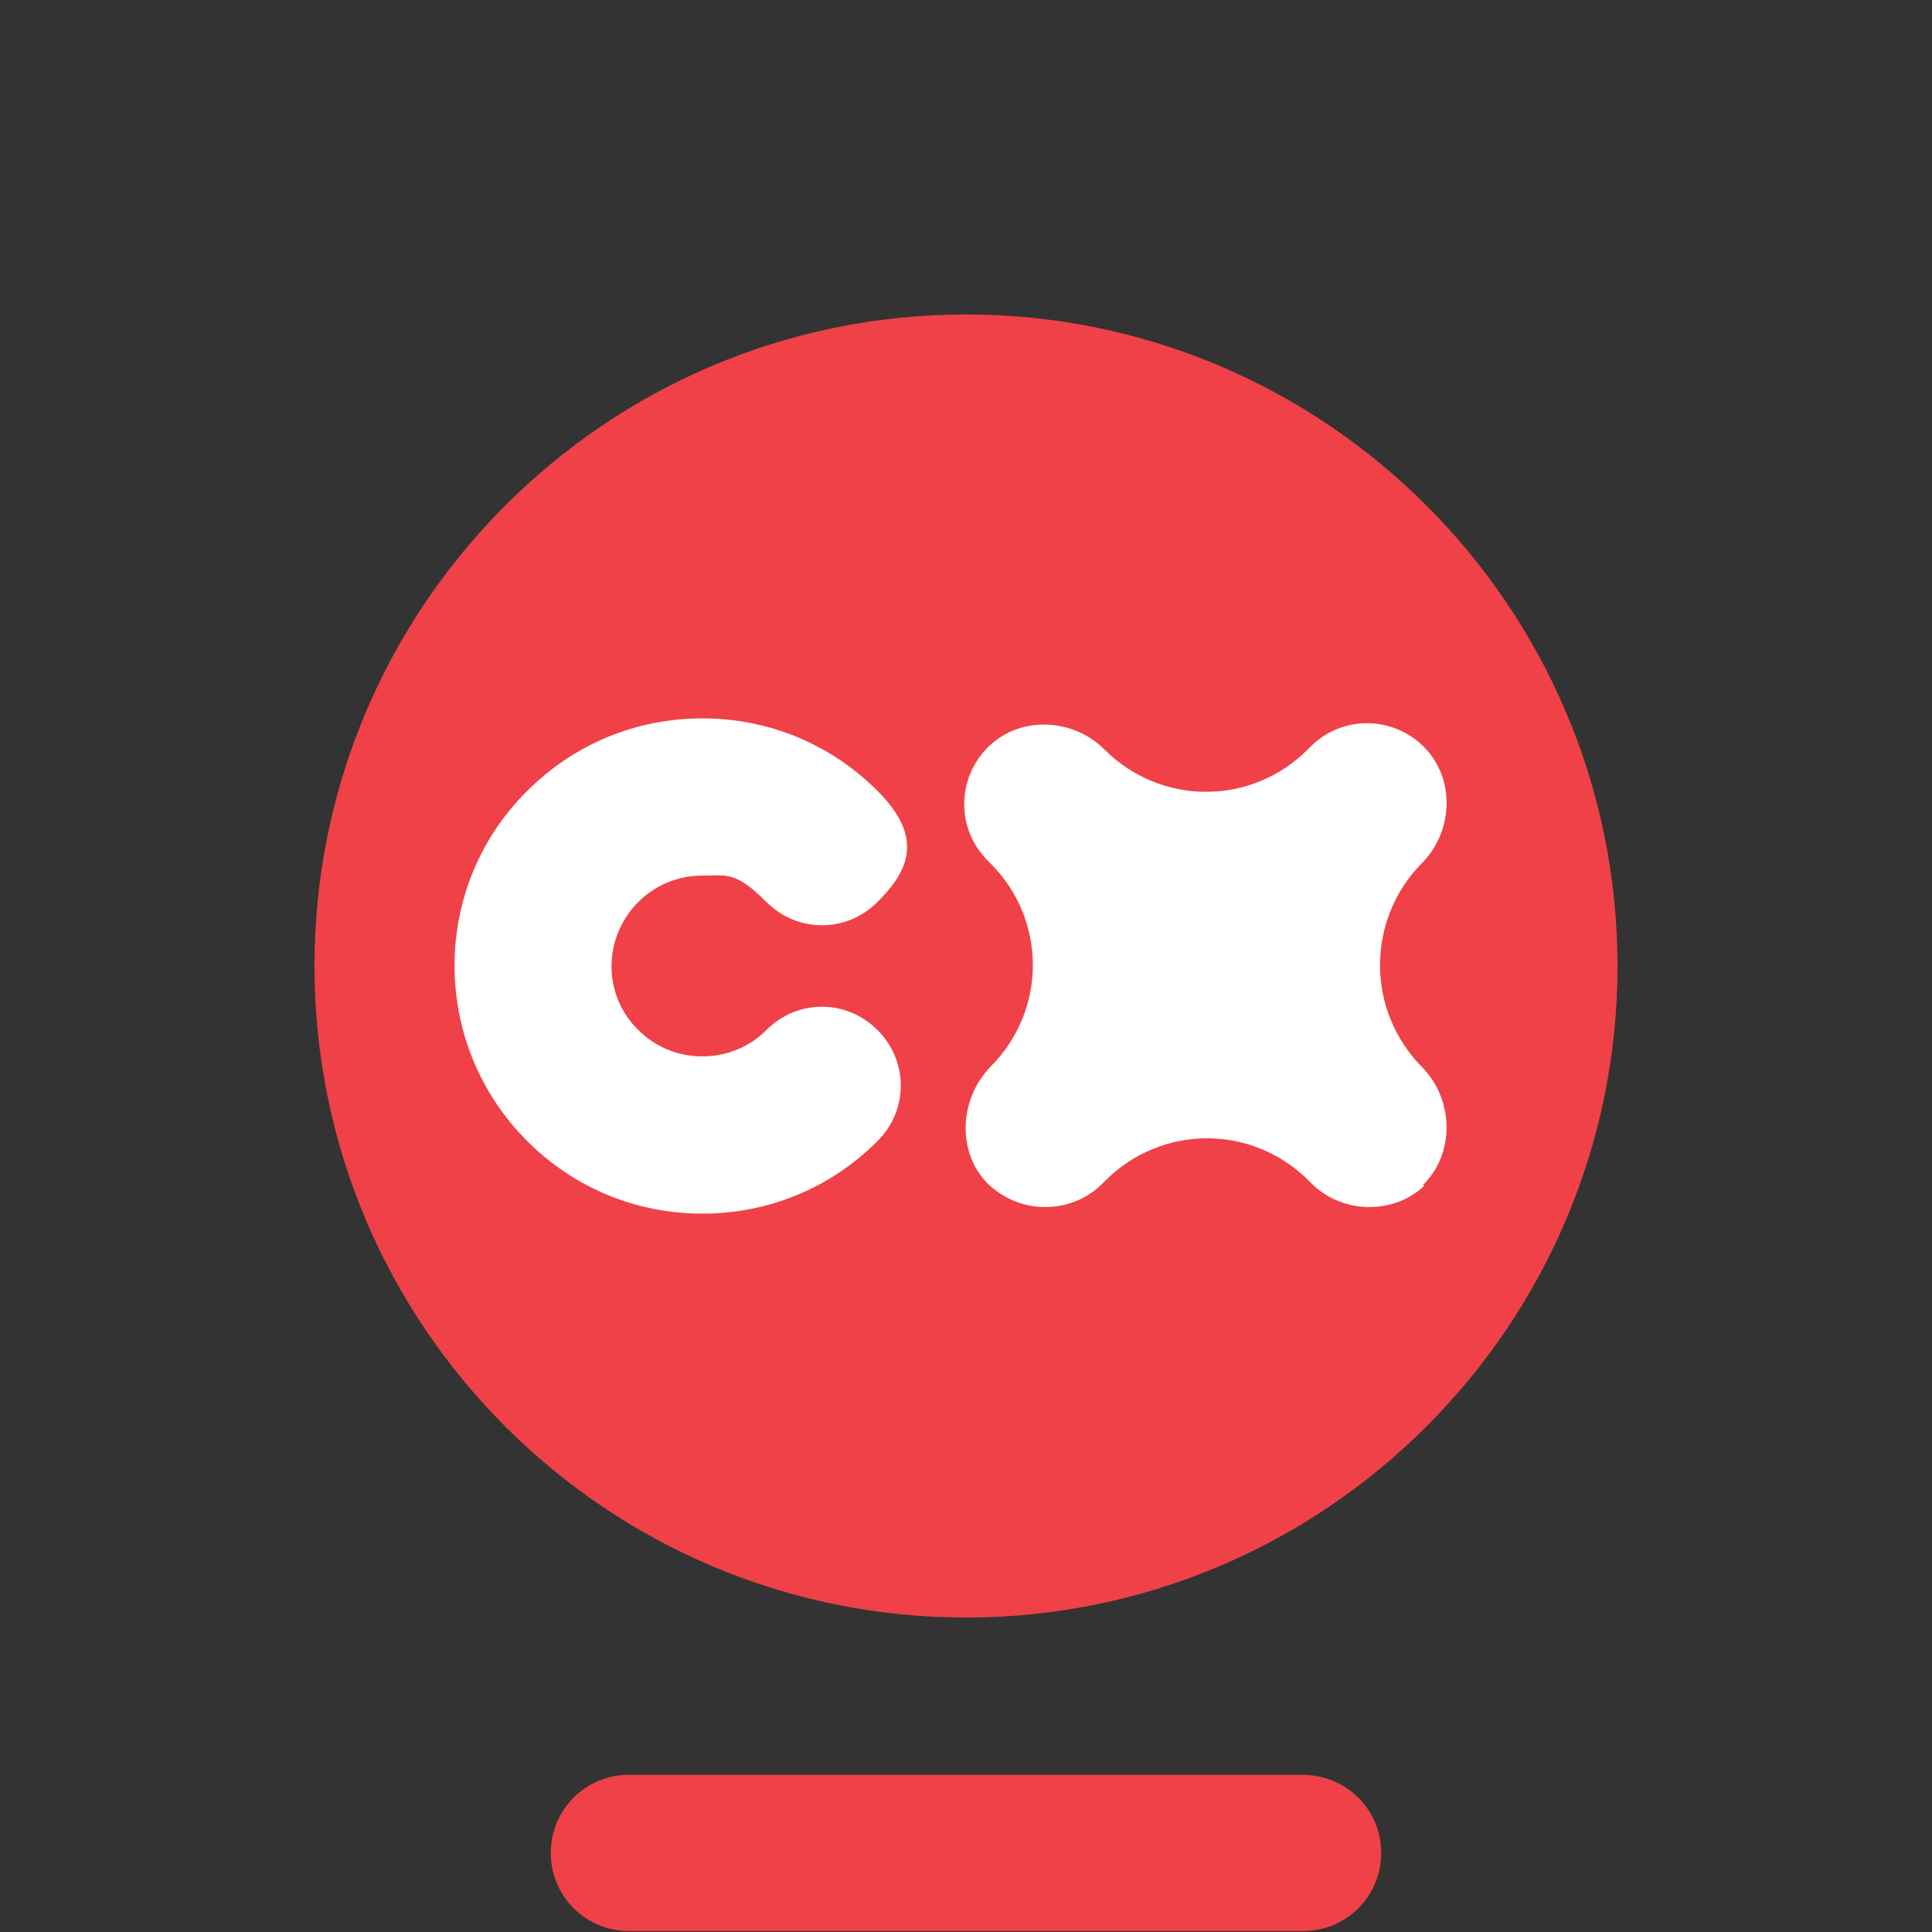 <?xml version="1.0" encoding="UTF-8"?>
<svg id="Layer_1" xmlns="http://www.w3.org/2000/svg" version="1.1" viewBox="0 0 205.2 205.2">
  <rect x="0" y="0" width="205.2" height="205.2" fill="#333333" stroke="none"/>
  <!-- Generator: Adobe Illustrator 29.0.1, SVG Export Plug-In . SVG Version: 2.1.0 Build 192)  -->
  <defs>
    <style>
      .st0 {
        fill: #fff;
      }

      .st1 {
        fill: #ef4147;
      }
    </style>
  </defs>
  <path class="st1" d="M102.6,33.4c-38.2,0-69.2,31-69.2,69.2s31,69.2,69.2,69.2,69.2-31.1,69.2-69.2-31-69.2-69.2-69.2Z"/>
  <path class="st1" d="M138.4,188.5h-71.6c-4.6,0-8.3,3.7-8.3,8.3s3.7,8.3,8.3,8.3h71.6c4.6,0,8.3-3.7,8.3-8.3s-3.7-8.3-8.4-8.3Z"/>
  <path class="st0" d="M67.8,109.4c1.8,1.8,4.2,2.8,6.8,2.8s5-1,6.8-2.8c3.3-3.3,8.5-3.3,11.8,0s3.3,8.5,0,11.8c-5,5-11.6,7.7-18.6,7.7s-13.6-2.7-18.6-7.7c-10.3-10.3-10.3-27,0-37.2,5-5,11.6-7.7,18.6-7.7s13.6,2.7,18.6,7.7,3.3,8.5,0,11.8-8.5,3.3-11.8,0-4.2-2.8-6.8-2.8-5,1-6.8,2.8c-3.8,3.8-3.8,9.9,0,13.6Z"/>
  <path class="st0" d="M151.3,125.9c-1.6,1.6-3.8,2.3-5.9,2.3s-4.4-.8-6.1-2.5l-.3-.3c-6-6-15.6-6-21.6,0l-.3.3c-1.7,1.7-3.9,2.5-6.1,2.5s-4.2-.8-5.9-2.3c-3.5-3.3-3.3-9.1.1-12.6,6-6,6-15.6,0-21.6-.2-.2-.3-.3-.3-.3-3.4-3.4-3.3-8.9.2-12.2,3.4-3.2,8.9-2.9,12.2.4h0c6,6,15.6,6,21.6,0l.3-.3c3.4-3.4,8.9-3.3,12.2.2,3.2,3.4,2.9,8.9-.4,12.2h0c-5.9,6-5.9,15.6,0,21.6h0c3.4,3.4,3.6,9.2.1,12.6h0Z"/>
</svg>
